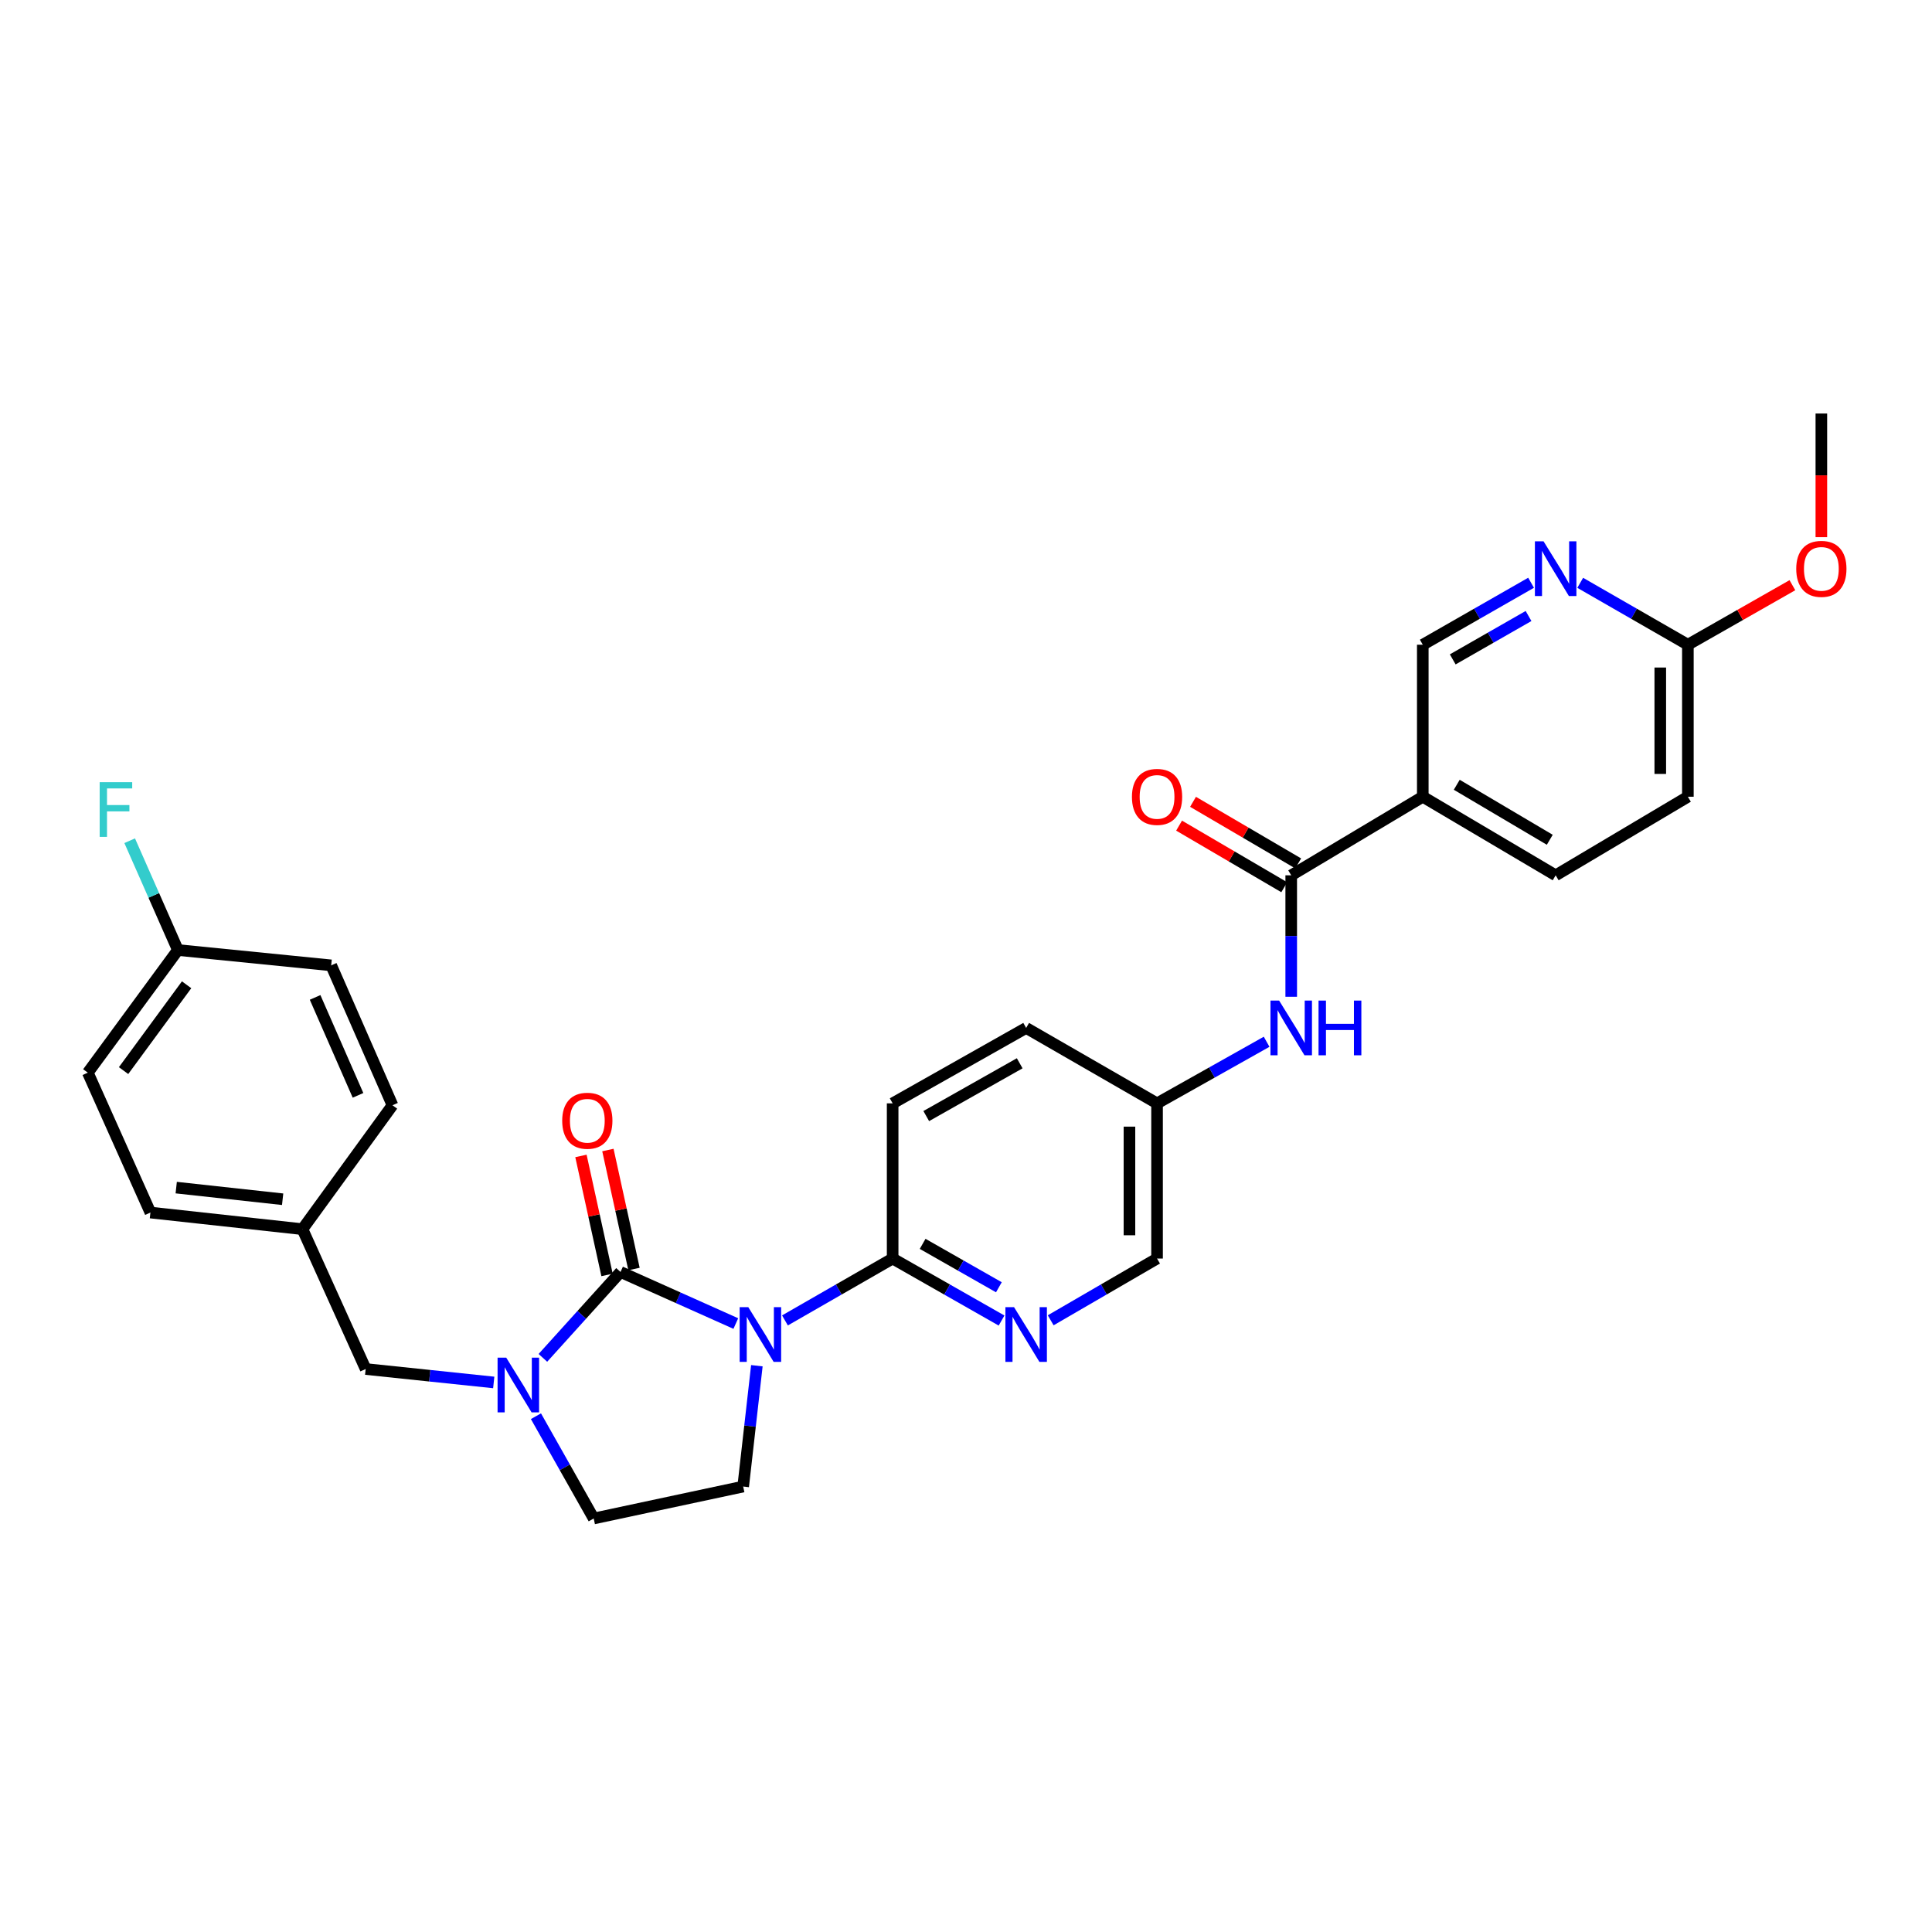 <?xml version='1.0' encoding='iso-8859-1'?>
<svg version='1.1' baseProfile='full'
              xmlns='http://www.w3.org/2000/svg'
                      xmlns:rdkit='http://www.rdkit.org/xml'
                      xmlns:xlink='http://www.w3.org/1999/xlink'
                  xml:space='preserve'
width='1000px' height='1000px' viewBox='0 0 1000 1000'>
<!-- END OF HEADER -->
<rect style='opacity:1.0;fill:#FFFFFF;stroke:none' width='1000' height='1000' x='0' y='0'> </rect>
<path class='bond-0' d='M 380.857,685.064 L 351.021,671.717' style='fill:none;fill-rule:evenodd;stroke:#0000FF;stroke-width:6px;stroke-linecap:butt;stroke-linejoin:miter;stroke-opacity:1' />
<path class='bond-0' d='M 351.021,671.717 L 321.184,658.37' style='fill:none;fill-rule:evenodd;stroke:#000000;stroke-width:6px;stroke-linecap:butt;stroke-linejoin:miter;stroke-opacity:1' />
<path class='bond-2' d='M 406.294,683.449 L 434.163,667.434' style='fill:none;fill-rule:evenodd;stroke:#0000FF;stroke-width:6px;stroke-linecap:butt;stroke-linejoin:miter;stroke-opacity:1' />
<path class='bond-2' d='M 434.163,667.434 L 462.032,651.419' style='fill:none;fill-rule:evenodd;stroke:#000000;stroke-width:6px;stroke-linecap:butt;stroke-linejoin:miter;stroke-opacity:1' />
<path class='bond-6' d='M 391.752,706.895 L 388.21,738.166' style='fill:none;fill-rule:evenodd;stroke:#0000FF;stroke-width:6px;stroke-linecap:butt;stroke-linejoin:miter;stroke-opacity:1' />
<path class='bond-6' d='M 388.21,738.166 L 384.668,769.436' style='fill:none;fill-rule:evenodd;stroke:#000000;stroke-width:6px;stroke-linecap:butt;stroke-linejoin:miter;stroke-opacity:1' />
<path class='bond-1' d='M 321.184,658.37 L 301.091,680.597' style='fill:none;fill-rule:evenodd;stroke:#000000;stroke-width:6px;stroke-linecap:butt;stroke-linejoin:miter;stroke-opacity:1' />
<path class='bond-1' d='M 301.091,680.597 L 280.997,702.825' style='fill:none;fill-rule:evenodd;stroke:#0000FF;stroke-width:6px;stroke-linecap:butt;stroke-linejoin:miter;stroke-opacity:1' />
<path class='bond-10' d='M 328.16,656.84 L 321.405,626.045' style='fill:none;fill-rule:evenodd;stroke:#000000;stroke-width:6px;stroke-linecap:butt;stroke-linejoin:miter;stroke-opacity:1' />
<path class='bond-10' d='M 321.405,626.045 L 314.649,595.249' style='fill:none;fill-rule:evenodd;stroke:#FF0000;stroke-width:6px;stroke-linecap:butt;stroke-linejoin:miter;stroke-opacity:1' />
<path class='bond-10' d='M 314.208,659.9 L 307.452,629.105' style='fill:none;fill-rule:evenodd;stroke:#000000;stroke-width:6px;stroke-linecap:butt;stroke-linejoin:miter;stroke-opacity:1' />
<path class='bond-10' d='M 307.452,629.105 L 300.697,598.31' style='fill:none;fill-rule:evenodd;stroke:#FF0000;stroke-width:6px;stroke-linecap:butt;stroke-linejoin:miter;stroke-opacity:1' />
<path class='bond-11' d='M 255.559,715.553 L 222.415,712.077' style='fill:none;fill-rule:evenodd;stroke:#0000FF;stroke-width:6px;stroke-linecap:butt;stroke-linejoin:miter;stroke-opacity:1' />
<path class='bond-11' d='M 222.415,712.077 L 189.271,708.602' style='fill:none;fill-rule:evenodd;stroke:#000000;stroke-width:6px;stroke-linecap:butt;stroke-linejoin:miter;stroke-opacity:1' />
<path class='bond-30' d='M 277.404,733.03 L 292.354,759.498' style='fill:none;fill-rule:evenodd;stroke:#0000FF;stroke-width:6px;stroke-linecap:butt;stroke-linejoin:miter;stroke-opacity:1' />
<path class='bond-30' d='M 292.354,759.498 L 307.304,785.966' style='fill:none;fill-rule:evenodd;stroke:#000000;stroke-width:6px;stroke-linecap:butt;stroke-linejoin:miter;stroke-opacity:1' />
<path class='bond-5' d='M 462.032,651.419 L 490.22,667.464' style='fill:none;fill-rule:evenodd;stroke:#000000;stroke-width:6px;stroke-linecap:butt;stroke-linejoin:miter;stroke-opacity:1' />
<path class='bond-5' d='M 490.22,667.464 L 518.407,683.51' style='fill:none;fill-rule:evenodd;stroke:#0000FF;stroke-width:6px;stroke-linecap:butt;stroke-linejoin:miter;stroke-opacity:1' />
<path class='bond-5' d='M 477.555,643.819 L 497.286,655.051' style='fill:none;fill-rule:evenodd;stroke:#000000;stroke-width:6px;stroke-linecap:butt;stroke-linejoin:miter;stroke-opacity:1' />
<path class='bond-5' d='M 497.286,655.051 L 517.017,666.283' style='fill:none;fill-rule:evenodd;stroke:#0000FF;stroke-width:6px;stroke-linecap:butt;stroke-linejoin:miter;stroke-opacity:1' />
<path class='bond-16' d='M 462.032,651.419 L 462.032,571.095' style='fill:none;fill-rule:evenodd;stroke:#000000;stroke-width:6px;stroke-linecap:butt;stroke-linejoin:miter;stroke-opacity:1' />
<path class='bond-3' d='M 668.333,453.061 L 668.333,484.493' style='fill:none;fill-rule:evenodd;stroke:#000000;stroke-width:6px;stroke-linecap:butt;stroke-linejoin:miter;stroke-opacity:1' />
<path class='bond-3' d='M 668.333,484.493 L 668.333,515.925' style='fill:none;fill-rule:evenodd;stroke:#0000FF;stroke-width:6px;stroke-linecap:butt;stroke-linejoin:miter;stroke-opacity:1' />
<path class='bond-4' d='M 668.333,453.061 L 736.428,412.391' style='fill:none;fill-rule:evenodd;stroke:#000000;stroke-width:6px;stroke-linecap:butt;stroke-linejoin:miter;stroke-opacity:1' />
<path class='bond-14' d='M 671.942,446.898 L 644.726,430.959' style='fill:none;fill-rule:evenodd;stroke:#000000;stroke-width:6px;stroke-linecap:butt;stroke-linejoin:miter;stroke-opacity:1' />
<path class='bond-14' d='M 644.726,430.959 L 617.51,415.02' style='fill:none;fill-rule:evenodd;stroke:#FF0000;stroke-width:6px;stroke-linecap:butt;stroke-linejoin:miter;stroke-opacity:1' />
<path class='bond-14' d='M 664.724,459.224 L 637.508,443.285' style='fill:none;fill-rule:evenodd;stroke:#000000;stroke-width:6px;stroke-linecap:butt;stroke-linejoin:miter;stroke-opacity:1' />
<path class='bond-14' d='M 637.508,443.285 L 610.292,427.346' style='fill:none;fill-rule:evenodd;stroke:#FF0000;stroke-width:6px;stroke-linecap:butt;stroke-linejoin:miter;stroke-opacity:1' />
<path class='bond-12' d='M 736.428,412.391 L 736.428,333.71' style='fill:none;fill-rule:evenodd;stroke:#000000;stroke-width:6px;stroke-linecap:butt;stroke-linejoin:miter;stroke-opacity:1' />
<path class='bond-15' d='M 736.428,412.391 L 805.206,453.061' style='fill:none;fill-rule:evenodd;stroke:#000000;stroke-width:6px;stroke-linecap:butt;stroke-linejoin:miter;stroke-opacity:1' />
<path class='bond-15' d='M 754.015,406.197 L 802.16,434.665' style='fill:none;fill-rule:evenodd;stroke:#000000;stroke-width:6px;stroke-linecap:butt;stroke-linejoin:miter;stroke-opacity:1' />
<path class='bond-18' d='M 543.834,683.383 L 571.361,667.401' style='fill:none;fill-rule:evenodd;stroke:#0000FF;stroke-width:6px;stroke-linecap:butt;stroke-linejoin:miter;stroke-opacity:1' />
<path class='bond-18' d='M 571.361,667.401 L 598.889,651.419' style='fill:none;fill-rule:evenodd;stroke:#000000;stroke-width:6px;stroke-linecap:butt;stroke-linejoin:miter;stroke-opacity:1' />
<path class='bond-9' d='M 384.668,769.436 L 307.304,785.966' style='fill:none;fill-rule:evenodd;stroke:#000000;stroke-width:6px;stroke-linecap:butt;stroke-linejoin:miter;stroke-opacity:1' />
<path class='bond-7' d='M 655.602,539.216 L 627.245,555.155' style='fill:none;fill-rule:evenodd;stroke:#0000FF;stroke-width:6px;stroke-linecap:butt;stroke-linejoin:miter;stroke-opacity:1' />
<path class='bond-7' d='M 627.245,555.155 L 598.889,571.095' style='fill:none;fill-rule:evenodd;stroke:#000000;stroke-width:6px;stroke-linecap:butt;stroke-linejoin:miter;stroke-opacity:1' />
<path class='bond-8' d='M 792.485,301.636 L 764.457,317.673' style='fill:none;fill-rule:evenodd;stroke:#0000FF;stroke-width:6px;stroke-linecap:butt;stroke-linejoin:miter;stroke-opacity:1' />
<path class='bond-8' d='M 764.457,317.673 L 736.428,333.71' style='fill:none;fill-rule:evenodd;stroke:#000000;stroke-width:6px;stroke-linecap:butt;stroke-linejoin:miter;stroke-opacity:1' />
<path class='bond-8' d='M 791.17,318.845 L 771.55,330.071' style='fill:none;fill-rule:evenodd;stroke:#0000FF;stroke-width:6px;stroke-linecap:butt;stroke-linejoin:miter;stroke-opacity:1' />
<path class='bond-8' d='M 771.55,330.071 L 751.931,341.297' style='fill:none;fill-rule:evenodd;stroke:#000000;stroke-width:6px;stroke-linecap:butt;stroke-linejoin:miter;stroke-opacity:1' />
<path class='bond-33' d='M 817.919,301.668 L 845.781,317.689' style='fill:none;fill-rule:evenodd;stroke:#0000FF;stroke-width:6px;stroke-linecap:butt;stroke-linejoin:miter;stroke-opacity:1' />
<path class='bond-33' d='M 845.781,317.689 L 873.642,333.71' style='fill:none;fill-rule:evenodd;stroke:#000000;stroke-width:6px;stroke-linecap:butt;stroke-linejoin:miter;stroke-opacity:1' />
<path class='bond-19' d='M 189.271,708.602 L 156.545,636.214' style='fill:none;fill-rule:evenodd;stroke:#000000;stroke-width:6px;stroke-linecap:butt;stroke-linejoin:miter;stroke-opacity:1' />
<path class='bond-13' d='M 873.642,333.71 L 873.642,412.391' style='fill:none;fill-rule:evenodd;stroke:#000000;stroke-width:6px;stroke-linecap:butt;stroke-linejoin:miter;stroke-opacity:1' />
<path class='bond-13' d='M 859.358,345.512 L 859.358,400.589' style='fill:none;fill-rule:evenodd;stroke:#000000;stroke-width:6px;stroke-linecap:butt;stroke-linejoin:miter;stroke-opacity:1' />
<path class='bond-24' d='M 873.642,333.71 L 900.692,318.302' style='fill:none;fill-rule:evenodd;stroke:#000000;stroke-width:6px;stroke-linecap:butt;stroke-linejoin:miter;stroke-opacity:1' />
<path class='bond-24' d='M 900.692,318.302 L 927.742,302.895' style='fill:none;fill-rule:evenodd;stroke:#FF0000;stroke-width:6px;stroke-linecap:butt;stroke-linejoin:miter;stroke-opacity:1' />
<path class='bond-20' d='M 805.206,453.061 L 873.642,412.391' style='fill:none;fill-rule:evenodd;stroke:#000000;stroke-width:6px;stroke-linecap:butt;stroke-linejoin:miter;stroke-opacity:1' />
<path class='bond-22' d='M 462.032,571.095 L 531.135,532.06' style='fill:none;fill-rule:evenodd;stroke:#000000;stroke-width:6px;stroke-linecap:butt;stroke-linejoin:miter;stroke-opacity:1' />
<path class='bond-22' d='M 479.423,577.676 L 527.795,550.352' style='fill:none;fill-rule:evenodd;stroke:#000000;stroke-width:6px;stroke-linecap:butt;stroke-linejoin:miter;stroke-opacity:1' />
<path class='bond-17' d='M 598.889,571.095 L 531.135,532.06' style='fill:none;fill-rule:evenodd;stroke:#000000;stroke-width:6px;stroke-linecap:butt;stroke-linejoin:miter;stroke-opacity:1' />
<path class='bond-31' d='M 598.889,571.095 L 598.889,651.419' style='fill:none;fill-rule:evenodd;stroke:#000000;stroke-width:6px;stroke-linecap:butt;stroke-linejoin:miter;stroke-opacity:1' />
<path class='bond-31' d='M 584.605,583.143 L 584.605,639.37' style='fill:none;fill-rule:evenodd;stroke:#000000;stroke-width:6px;stroke-linecap:butt;stroke-linejoin:miter;stroke-opacity:1' />
<path class='bond-25' d='M 156.545,636.214 L 203.15,572.079' style='fill:none;fill-rule:evenodd;stroke:#000000;stroke-width:6px;stroke-linecap:butt;stroke-linejoin:miter;stroke-opacity:1' />
<path class='bond-26' d='M 156.545,636.214 L 77.856,627.612' style='fill:none;fill-rule:evenodd;stroke:#000000;stroke-width:6px;stroke-linecap:butt;stroke-linejoin:miter;stroke-opacity:1' />
<path class='bond-26' d='M 146.293,620.724 L 91.211,614.703' style='fill:none;fill-rule:evenodd;stroke:#000000;stroke-width:6px;stroke-linecap:butt;stroke-linejoin:miter;stroke-opacity:1' />
<path class='bond-21' d='M 92.068,491.739 L 45.455,555.208' style='fill:none;fill-rule:evenodd;stroke:#000000;stroke-width:6px;stroke-linecap:butt;stroke-linejoin:miter;stroke-opacity:1' />
<path class='bond-21' d='M 96.589,509.715 L 63.959,554.143' style='fill:none;fill-rule:evenodd;stroke:#000000;stroke-width:6px;stroke-linecap:butt;stroke-linejoin:miter;stroke-opacity:1' />
<path class='bond-23' d='M 92.068,491.739 L 79.597,463.448' style='fill:none;fill-rule:evenodd;stroke:#000000;stroke-width:6px;stroke-linecap:butt;stroke-linejoin:miter;stroke-opacity:1' />
<path class='bond-23' d='M 79.597,463.448 L 67.126,435.157' style='fill:none;fill-rule:evenodd;stroke:#33CCCC;stroke-width:6px;stroke-linecap:butt;stroke-linejoin:miter;stroke-opacity:1' />
<path class='bond-32' d='M 92.068,491.739 L 171.424,499.667' style='fill:none;fill-rule:evenodd;stroke:#000000;stroke-width:6px;stroke-linecap:butt;stroke-linejoin:miter;stroke-opacity:1' />
<path class='bond-29' d='M 942.729,278.03 L 942.729,246.032' style='fill:none;fill-rule:evenodd;stroke:#FF0000;stroke-width:6px;stroke-linecap:butt;stroke-linejoin:miter;stroke-opacity:1' />
<path class='bond-29' d='M 942.729,246.032 L 942.729,214.034' style='fill:none;fill-rule:evenodd;stroke:#000000;stroke-width:6px;stroke-linecap:butt;stroke-linejoin:miter;stroke-opacity:1' />
<path class='bond-28' d='M 203.15,572.079 L 171.424,499.667' style='fill:none;fill-rule:evenodd;stroke:#000000;stroke-width:6px;stroke-linecap:butt;stroke-linejoin:miter;stroke-opacity:1' />
<path class='bond-28' d='M 185.308,566.949 L 163.099,516.261' style='fill:none;fill-rule:evenodd;stroke:#000000;stroke-width:6px;stroke-linecap:butt;stroke-linejoin:miter;stroke-opacity:1' />
<path class='bond-27' d='M 77.856,627.612 L 45.455,555.208' style='fill:none;fill-rule:evenodd;stroke:#000000;stroke-width:6px;stroke-linecap:butt;stroke-linejoin:miter;stroke-opacity:1' />
<path  class='atom-0' d='M 387.32 676.595
L 396.6 691.595
Q 397.52 693.075, 399 695.755
Q 400.48 698.435, 400.56 698.595
L 400.56 676.595
L 404.32 676.595
L 404.32 704.915
L 400.44 704.915
L 390.48 688.515
Q 389.32 686.595, 388.08 684.395
Q 386.88 682.195, 386.52 681.515
L 386.52 704.915
L 382.84 704.915
L 382.84 676.595
L 387.32 676.595
' fill='#0000FF'/>
<path  class='atom-2' d='M 262.025 702.727
L 271.305 717.727
Q 272.225 719.207, 273.705 721.887
Q 275.185 724.567, 275.265 724.727
L 275.265 702.727
L 279.025 702.727
L 279.025 731.047
L 275.145 731.047
L 265.185 714.647
Q 264.025 712.727, 262.785 710.527
Q 261.585 708.327, 261.225 707.647
L 261.225 731.047
L 257.545 731.047
L 257.545 702.727
L 262.025 702.727
' fill='#0000FF'/>
<path  class='atom-6' d='M 524.875 676.595
L 534.155 691.595
Q 535.075 693.075, 536.555 695.755
Q 538.035 698.435, 538.115 698.595
L 538.115 676.595
L 541.875 676.595
L 541.875 704.915
L 537.995 704.915
L 528.035 688.515
Q 526.875 686.595, 525.635 684.395
Q 524.435 682.195, 524.075 681.515
L 524.075 704.915
L 520.395 704.915
L 520.395 676.595
L 524.875 676.595
' fill='#0000FF'/>
<path  class='atom-8' d='M 662.073 517.9
L 671.353 532.9
Q 672.273 534.38, 673.753 537.06
Q 675.233 539.74, 675.313 539.9
L 675.313 517.9
L 679.073 517.9
L 679.073 546.22
L 675.193 546.22
L 665.233 529.82
Q 664.073 527.9, 662.833 525.7
Q 661.633 523.5, 661.273 522.82
L 661.273 546.22
L 657.593 546.22
L 657.593 517.9
L 662.073 517.9
' fill='#0000FF'/>
<path  class='atom-8' d='M 682.473 517.9
L 686.313 517.9
L 686.313 529.94
L 700.793 529.94
L 700.793 517.9
L 704.633 517.9
L 704.633 546.22
L 700.793 546.22
L 700.793 533.14
L 686.313 533.14
L 686.313 546.22
L 682.473 546.22
L 682.473 517.9
' fill='#0000FF'/>
<path  class='atom-9' d='M 798.946 280.198
L 808.226 295.198
Q 809.146 296.678, 810.626 299.358
Q 812.106 302.038, 812.186 302.198
L 812.186 280.198
L 815.946 280.198
L 815.946 308.518
L 812.066 308.518
L 802.106 292.118
Q 800.946 290.198, 799.706 287.998
Q 798.506 285.798, 798.146 285.118
L 798.146 308.518
L 794.466 308.518
L 794.466 280.198
L 798.946 280.198
' fill='#0000FF'/>
<path  class='atom-11' d='M 290.995 580.094
Q 290.995 573.294, 294.355 569.494
Q 297.715 565.694, 303.995 565.694
Q 310.275 565.694, 313.635 569.494
Q 316.995 573.294, 316.995 580.094
Q 316.995 586.974, 313.595 590.894
Q 310.195 594.774, 303.995 594.774
Q 297.755 594.774, 294.355 590.894
Q 290.995 587.014, 290.995 580.094
M 303.995 591.574
Q 308.315 591.574, 310.635 588.694
Q 312.995 585.774, 312.995 580.094
Q 312.995 574.534, 310.635 571.734
Q 308.315 568.894, 303.995 568.894
Q 299.675 568.894, 297.315 571.694
Q 294.995 574.494, 294.995 580.094
Q 294.995 585.814, 297.315 588.694
Q 299.675 591.574, 303.995 591.574
' fill='#FF0000'/>
<path  class='atom-15' d='M 585.889 412.471
Q 585.889 405.671, 589.249 401.871
Q 592.609 398.071, 598.889 398.071
Q 605.169 398.071, 608.529 401.871
Q 611.889 405.671, 611.889 412.471
Q 611.889 419.351, 608.489 423.271
Q 605.089 427.151, 598.889 427.151
Q 592.649 427.151, 589.249 423.271
Q 585.889 419.391, 585.889 412.471
M 598.889 423.951
Q 603.209 423.951, 605.529 421.071
Q 607.889 418.151, 607.889 412.471
Q 607.889 406.911, 605.529 404.111
Q 603.209 401.271, 598.889 401.271
Q 594.569 401.271, 592.209 404.071
Q 589.889 406.871, 589.889 412.471
Q 589.889 418.191, 592.209 421.071
Q 594.569 423.951, 598.889 423.951
' fill='#FF0000'/>
<path  class='atom-24' d='M 51.588 404.85
L 68.428 404.85
L 68.428 408.09
L 55.388 408.09
L 55.388 416.69
L 66.988 416.69
L 66.988 419.97
L 55.388 419.97
L 55.388 433.17
L 51.588 433.17
L 51.588 404.85
' fill='#33CCCC'/>
<path  class='atom-25' d='M 929.729 294.438
Q 929.729 287.638, 933.089 283.838
Q 936.449 280.038, 942.729 280.038
Q 949.009 280.038, 952.369 283.838
Q 955.729 287.638, 955.729 294.438
Q 955.729 301.318, 952.329 305.238
Q 948.929 309.118, 942.729 309.118
Q 936.489 309.118, 933.089 305.238
Q 929.729 301.358, 929.729 294.438
M 942.729 305.918
Q 947.049 305.918, 949.369 303.038
Q 951.729 300.118, 951.729 294.438
Q 951.729 288.878, 949.369 286.078
Q 947.049 283.238, 942.729 283.238
Q 938.409 283.238, 936.049 286.038
Q 933.729 288.838, 933.729 294.438
Q 933.729 300.158, 936.049 303.038
Q 938.409 305.918, 942.729 305.918
' fill='#FF0000'/>
</svg>
